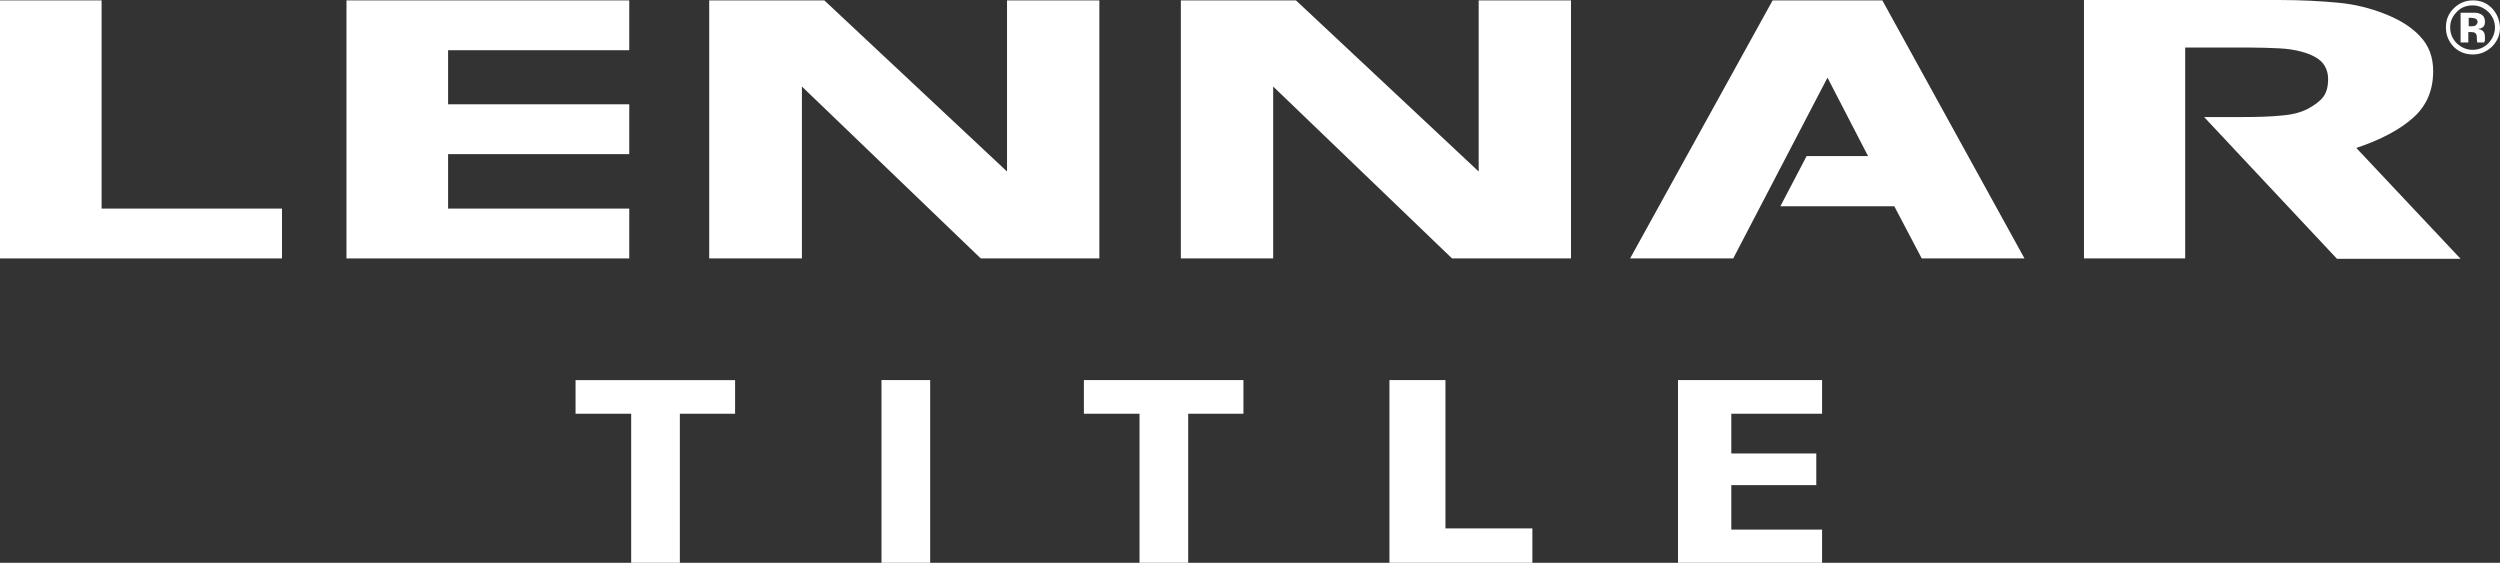 <?xml version="1.0" encoding="utf-8"?>
<!-- Generator: Adobe Illustrator 27.9.0, SVG Export Plug-In . SVG Version: 6.00 Build 0)  -->
<svg version="1.1" id="Layer_1" xmlns="http://www.w3.org/2000/svg" xmlns:xlink="http://www.w3.org/1999/xlink" x="0px" y="0px"
	 viewBox="0 0 647.2 145.7" style="enable-background:new 0 0 647.2 145.7;" xml:space="preserve">
<rect x="0" y="0" width="647.2" height="145.7" fill="#333333" stroke="none"/>
<style type="text/css">
	.st0{fill:#FFFFFF;}
</style>
<g>
	<g>
		<path class="st0" d="M176,107.1v38.6h-12.6v-38.6H149v-8.7h41.3v8.7H176z"/>
		<path class="st0" d="M307.6,107.1v38.6H295v-38.6h-14.4v-8.7h41.3v8.7H307.6z"/>
		<path class="st0" d="M228.2,145.7V98.4h12.6v47.3H228.2z"/>
		<path class="st0" d="M359.7,145.7V98.4h14.5v38.4h22.5v8.9H359.7z"/>
		<path class="st0" d="M434.4,145.7V98.4h37.3v8.7h-23.5v10.3h22v8.2h-22v11.5h23.5v8.6H434.4z"/>
	</g>
	<g>
		<polygon class="st0" points="26.3,0.1 0,0.1 0,66.9 73,66.9 73,54 26.3,54 		"/>
		<polygon class="st0" points="89.7,66.9 162.9,66.9 162.9,54 116,54 116,39.9 162.9,39.9 162.9,27 116,27 116,13 162.9,13 
			162.9,0.1 89.7,0.1 		"/>
		<polygon class="st0" points="260.7,44.4 213.4,0.1 183.6,0.1 183.6,66.9 207.6,66.9 207.6,22.4 253.9,66.9 259.5,66.9 284.6,66.9 
			284.6,0.1 260.7,0.1 		"/>
		<path class="st0" d="M624.7,30.5c3.5-3.1,5.2-7.1,5.2-12.1c0-3.6-1.1-6.6-3.4-9c-2.2-2.4-5.3-4.3-9.1-5.8
			c-3.8-1.5-7.8-2.5-12.1-2.9S595.9,0,589.9,0h-50.4v66.9h26.2V12.3h16c3.1,0,5.8,0.1,8.1,0.2s4.3,0.4,6.1,0.9
			c2.5,0.7,4.2,1.6,5.3,2.8c1,1.2,1.5,2.6,1.5,4.3c0,1.9-0.4,3.4-1.2,4.5s-2.1,2.1-3.9,3.1c-1.9,1-4.2,1.6-6.9,1.8
			c-2.8,0.3-6.2,0.4-10.3,0.4h-9.8L605,67h32l-27-28.7C616.3,36.2,621.2,33.6,624.7,30.5z"/>
		<polygon class="st0" points="458.9,0.1 422,66.9 448.7,66.9 473.1,20.1 483.6,40.4 467.7,40.4 460.9,53.4 490.4,53.4 497.5,66.9 
			524.1,66.9 487.3,0.1 		"/>
		<path class="st0" d="M645.1,2.1c-1.4-1.4-3-2-4.9-2c-1.8,0-3.4,0.6-4.8,1.9c-1.5,1.4-2.2,3-2.2,5.1c0,2,0.7,3.6,2,5
			c1.3,1.3,3,2,5,2c1.9,0,3.5-0.7,4.9-2c1.4-1.4,2.1-3,2.1-5C647.1,5.1,646.4,3.5,645.1,2.1z M644.2,11.2c-1.1,1.1-2.5,1.7-4.1,1.7
			s-2.9-0.6-4.1-1.7c-1.1-1.1-1.7-2.5-1.7-4.1s0.6-2.9,1.7-4c1.1-1.2,2.5-1.7,4.1-1.7s2.9,0.6,4.1,1.7c1.1,1.1,1.7,2.5,1.7,4
			S645.3,10,644.2,11.2z"/>
		<path class="st0" d="M643.3,10.5c0-0.1,0-0.2,0-0.2V9.6c0-0.8-0.2-1.4-0.7-1.7c-0.2-0.2-0.6-0.3-1.1-0.4c0.5-0.1,1-0.2,1.3-0.5
			c0.4-0.3,0.5-0.8,0.5-1.4c0-0.9-0.3-1.5-1-1.9c-0.4-0.2-0.9-0.4-1.5-0.4c-0.1,0-0.6,0-1.6,0s-1.7,0-2.2,0V11h2V8.3h0.4h0.4
			c0.3,0,0.5,0.1,0.7,0.1c0.3,0.1,0.5,0.3,0.6,0.6c0.1,0.2,0.1,0.5,0.1,0.9c0,0.5,0.1,0.8,0.1,1.1h1.9l-0.1-0.2
			C643.3,10.6,643.3,10.6,643.3,10.5z M641,6.5c-0.3,0.2-0.6,0.3-1.1,0.3h-0.8V4.6h0.5c0.5,0,0.9,0.1,1.2,0.2
			c0.4,0.2,0.6,0.5,0.6,0.9C641.4,6,641.2,6.3,641,6.5z"/>
		<polygon class="st0" points="382.8,44.4 335.5,0.1 305.7,0.1 305.7,66.9 329.6,66.9 329.6,22.4 375.9,66.9 381.5,66.9 406.7,66.9 
			406.7,0.1 382.8,0.1 		"/>
	</g>
</g>
</svg>
